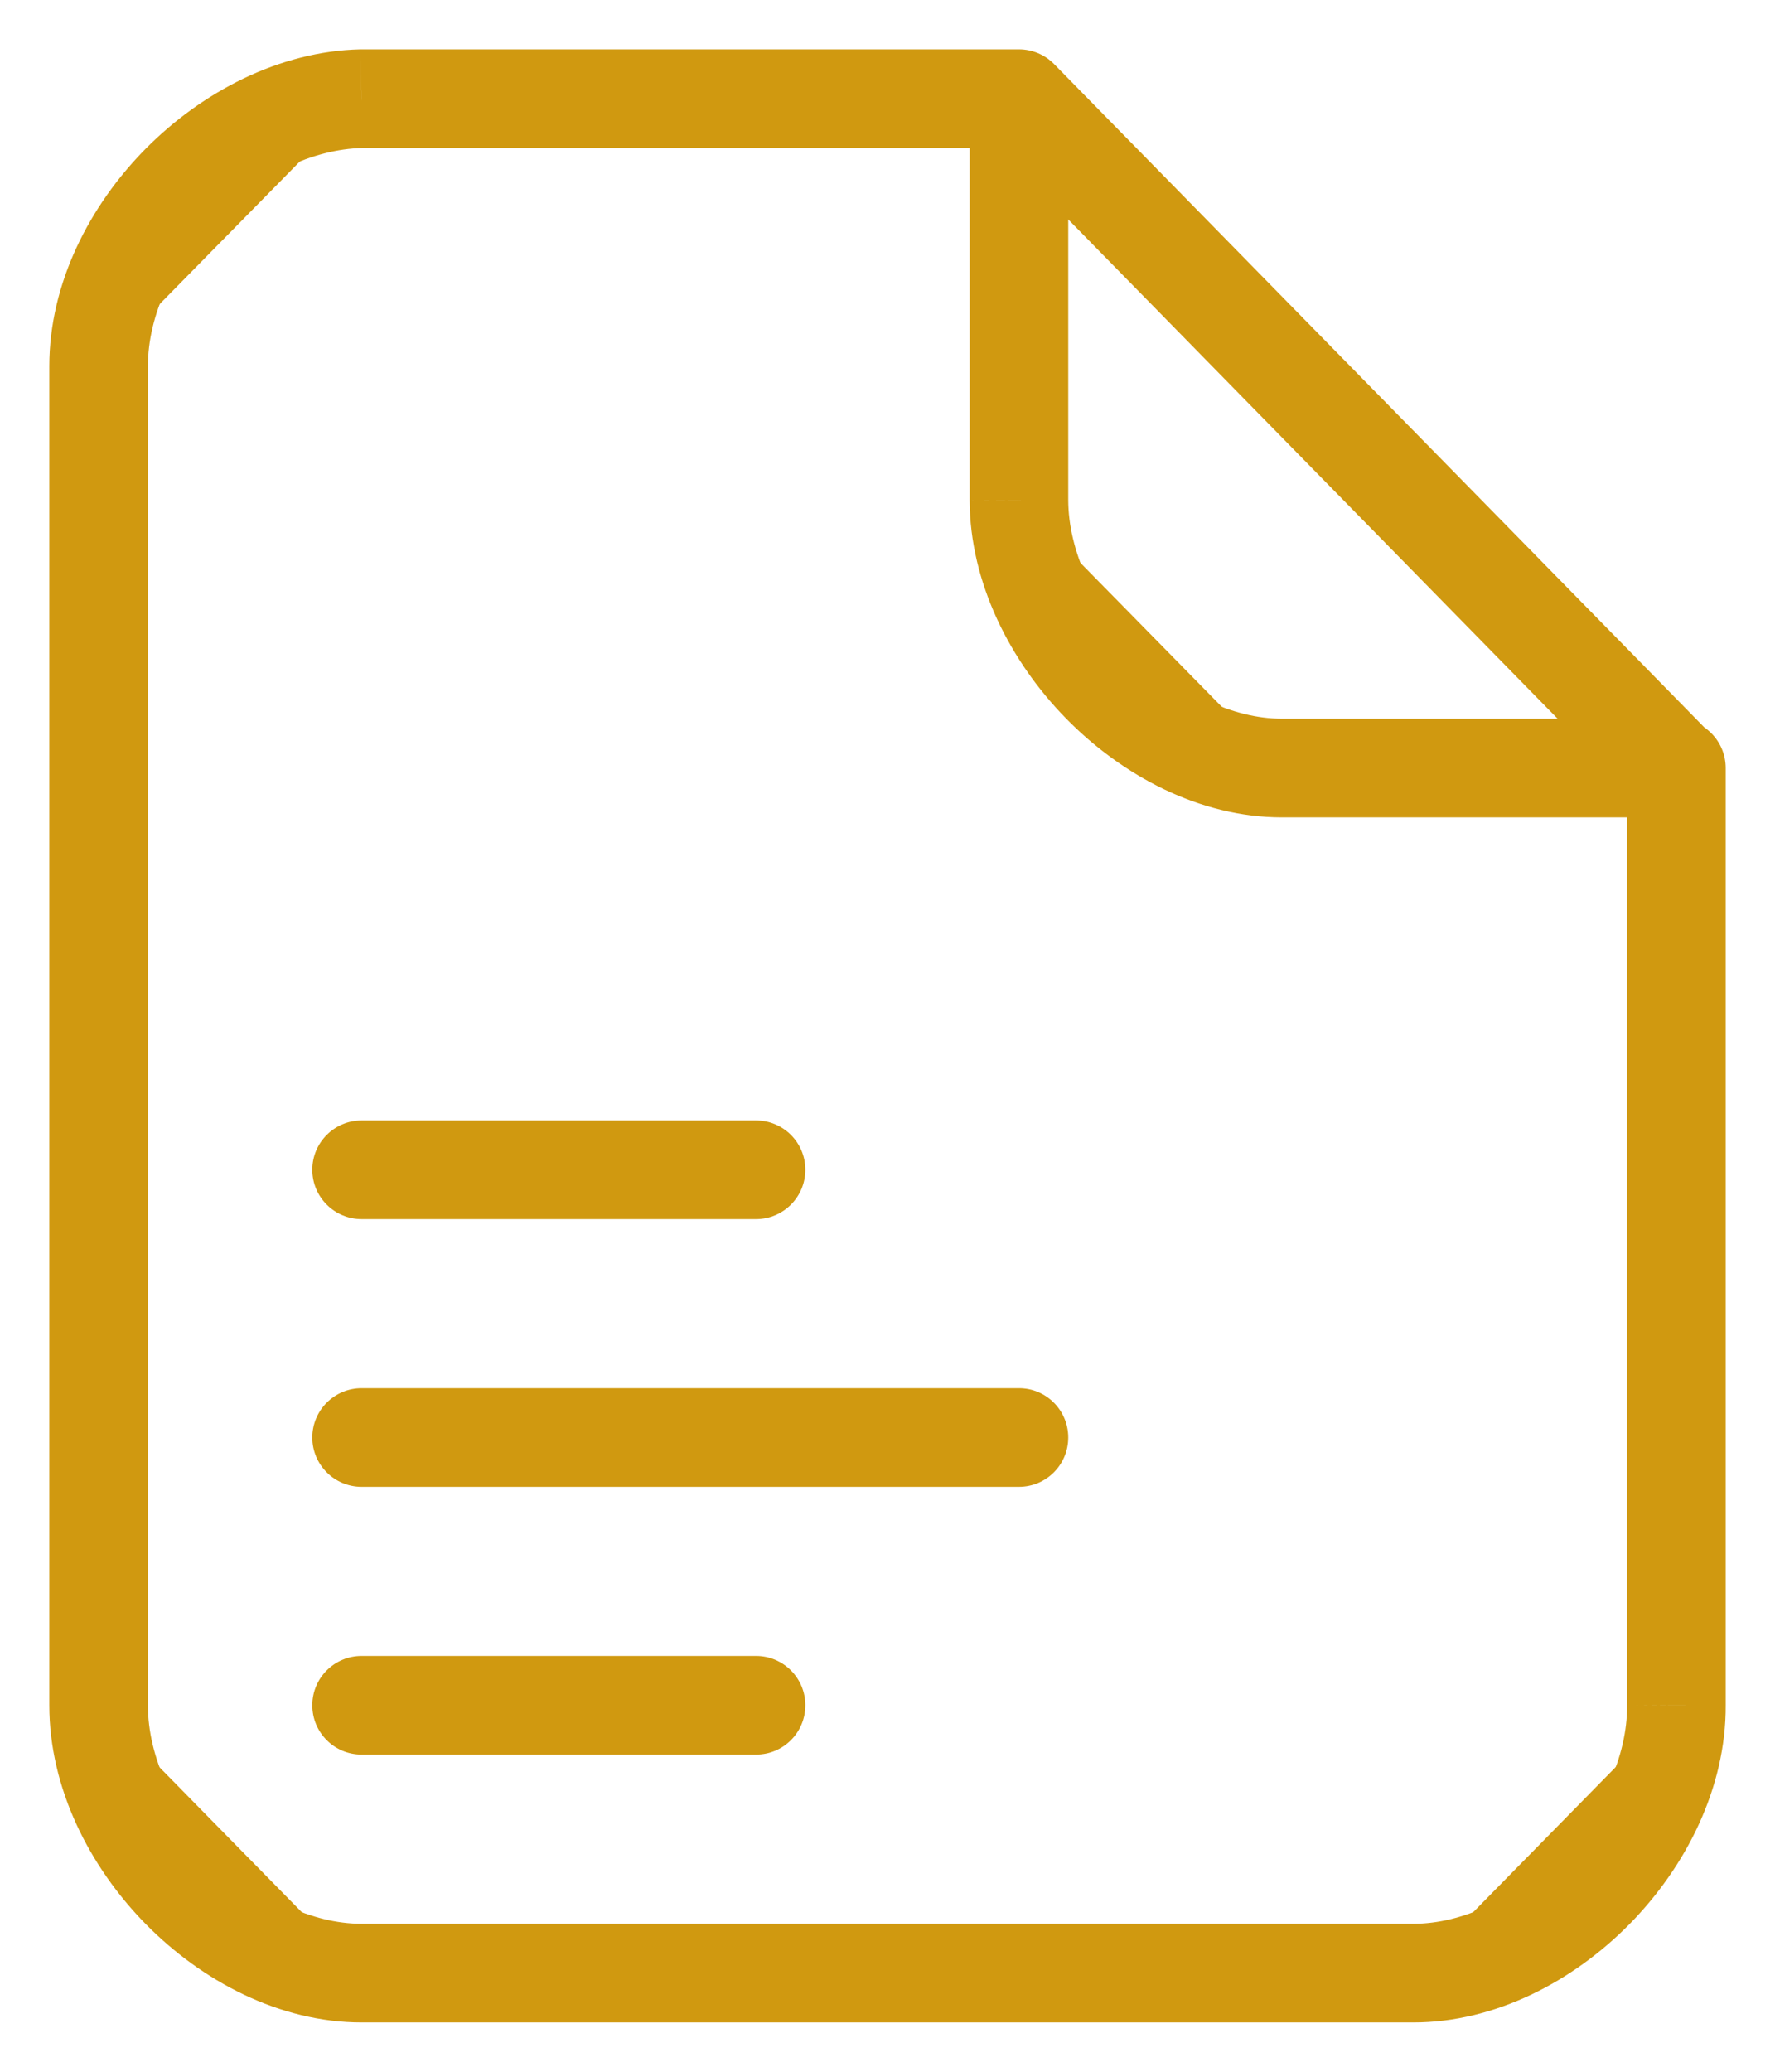 <svg width="18" height="21" viewBox="0 0 18 21" fill="none" xmlns="http://www.w3.org/2000/svg">
<path d="M1 3.714V17.279V3.714Z" fill="#D09910"/>
<path d="M17 7.785V17.285V7.785Z" fill="#D09910"/>
<path d="M3.667 1H10.333H3.667Z" fill="#D09910"/>
<path d="M3.667 20H14.333H3.667Z" fill="#D09910"/>
<path d="M17 17.285C17.007 18.641 15.667 20 14.333 20L17 17.285Z" fill="#D09910"/>
<path d="M1 17.285C1 18.643 2.333 20 3.667 20L1 17.285Z" fill="#D09910"/>
<path d="M1 3.712C1 2.357 2.333 1.03 3.667 1L1 3.712Z" fill="#D09910"/>
<path d="M16.993 7.792L10.333 1L16.993 7.792Z" fill="#D09910"/>
<path d="M10.333 5.071C10.337 6.421 11.672 7.785 13 7.785L10.333 5.071Z" fill="#D09910"/>
<path d="M10.333 5.071V1V5.071Z" fill="#D09910"/>
<path d="M13 7.785H17H13Z" fill="#D09910"/>
<path d="M3.667 17.285H7.667H3.667Z" fill="#D09910"/>
<path d="M3.667 14.571H10.333H3.667Z" fill="#D09910"/>
<path d="M3.667 11.857H7.667H3.667Z" fill="#D09910"/>
<path d="M1.5 3.714C1.5 3.438 1.276 3.214 1 3.214C0.724 3.214 0.5 3.438 0.5 3.714H1.5ZM0.5 17.279C0.5 17.555 0.724 17.779 1 17.779C1.276 17.779 1.5 17.555 1.5 17.279H0.5ZM17 7.785H17.5C17.5 7.509 17.276 7.285 17 7.285V7.785ZM17 17.285H16.5L16.5 17.288L17 17.285ZM3.667 1V0.5L3.655 0.5L3.667 1ZM10.333 1L10.69 0.65C10.596 0.554 10.468 0.5 10.333 0.5V1ZM1.5 17.285C1.5 17.009 1.276 16.785 1 16.785C0.724 16.785 0.5 17.009 0.5 17.285H1.5ZM0.5 3.712C0.5 3.988 0.724 4.212 1 4.212C1.276 4.212 1.5 3.988 1.5 3.712H0.5ZM16.636 8.142C16.829 8.339 17.146 8.342 17.343 8.149C17.54 7.955 17.543 7.639 17.35 7.441L16.636 8.142ZM10.333 5.071H9.833L9.833 5.073L10.333 5.071ZM13 7.785V8.285V7.785ZM3.667 16.785C3.391 16.785 3.167 17.009 3.167 17.285C3.167 17.562 3.391 17.785 3.667 17.785V16.785ZM7.667 17.785C7.943 17.785 8.167 17.562 8.167 17.285C8.167 17.009 7.943 16.785 7.667 16.785V17.785ZM3.667 14.071C3.391 14.071 3.167 14.295 3.167 14.571C3.167 14.847 3.391 15.071 3.667 15.071V14.071ZM10.333 15.071C10.61 15.071 10.833 14.847 10.833 14.571C10.833 14.295 10.61 14.071 10.333 14.071V15.071ZM3.667 11.357C3.391 11.357 3.167 11.581 3.167 11.857C3.167 12.133 3.391 12.357 3.667 12.357V11.357ZM7.667 12.357C7.943 12.357 8.167 12.133 8.167 11.857C8.167 11.581 7.943 11.357 7.667 11.357V12.357ZM0.5 3.714V17.279H1.5V3.714H0.5ZM16.5 7.785V17.285H17.5V7.785H16.5ZM3.667 1.5H10.333V0.5H3.667V1.5ZM3.667 20.5H14.333V19.5H3.667V20.5ZM16.5 17.288C16.503 17.804 16.244 18.362 15.813 18.8C15.381 19.239 14.834 19.5 14.333 19.5V20.5C15.166 20.5 15.956 20.081 16.526 19.502C17.096 18.922 17.505 18.122 17.5 17.283L16.5 17.288ZM0.5 17.285C0.5 18.124 0.907 18.922 1.477 19.502C2.046 20.081 2.834 20.5 3.667 20.5V19.5C3.166 19.5 2.621 19.24 2.19 18.801C1.76 18.363 1.5 17.805 1.5 17.285H0.5ZM1.5 3.712C1.5 3.195 1.758 2.645 2.189 2.211C2.619 1.776 3.169 1.511 3.678 1.5L3.655 0.5C2.831 0.519 2.048 0.932 1.478 1.507C0.908 2.083 0.5 2.873 0.5 3.712H1.5ZM17.35 7.441L10.69 0.65L9.976 1.35L16.636 8.142L17.35 7.441ZM9.833 5.073C9.836 5.907 10.244 6.705 10.813 7.285C11.382 7.864 12.169 8.285 13 8.285V7.285C12.503 7.285 11.959 7.025 11.527 6.584C11.096 6.145 10.835 5.585 10.833 5.07L9.833 5.073ZM10.833 5.071V1H9.833V5.071H10.833ZM13 8.285H17V7.285H13V8.285ZM3.667 17.785H7.667V16.785H3.667V17.785ZM3.667 15.071H10.333V14.071H3.667V15.071ZM3.667 12.357H7.667V11.357H3.667V12.357Z" fill="#D09910"/>
</svg>
